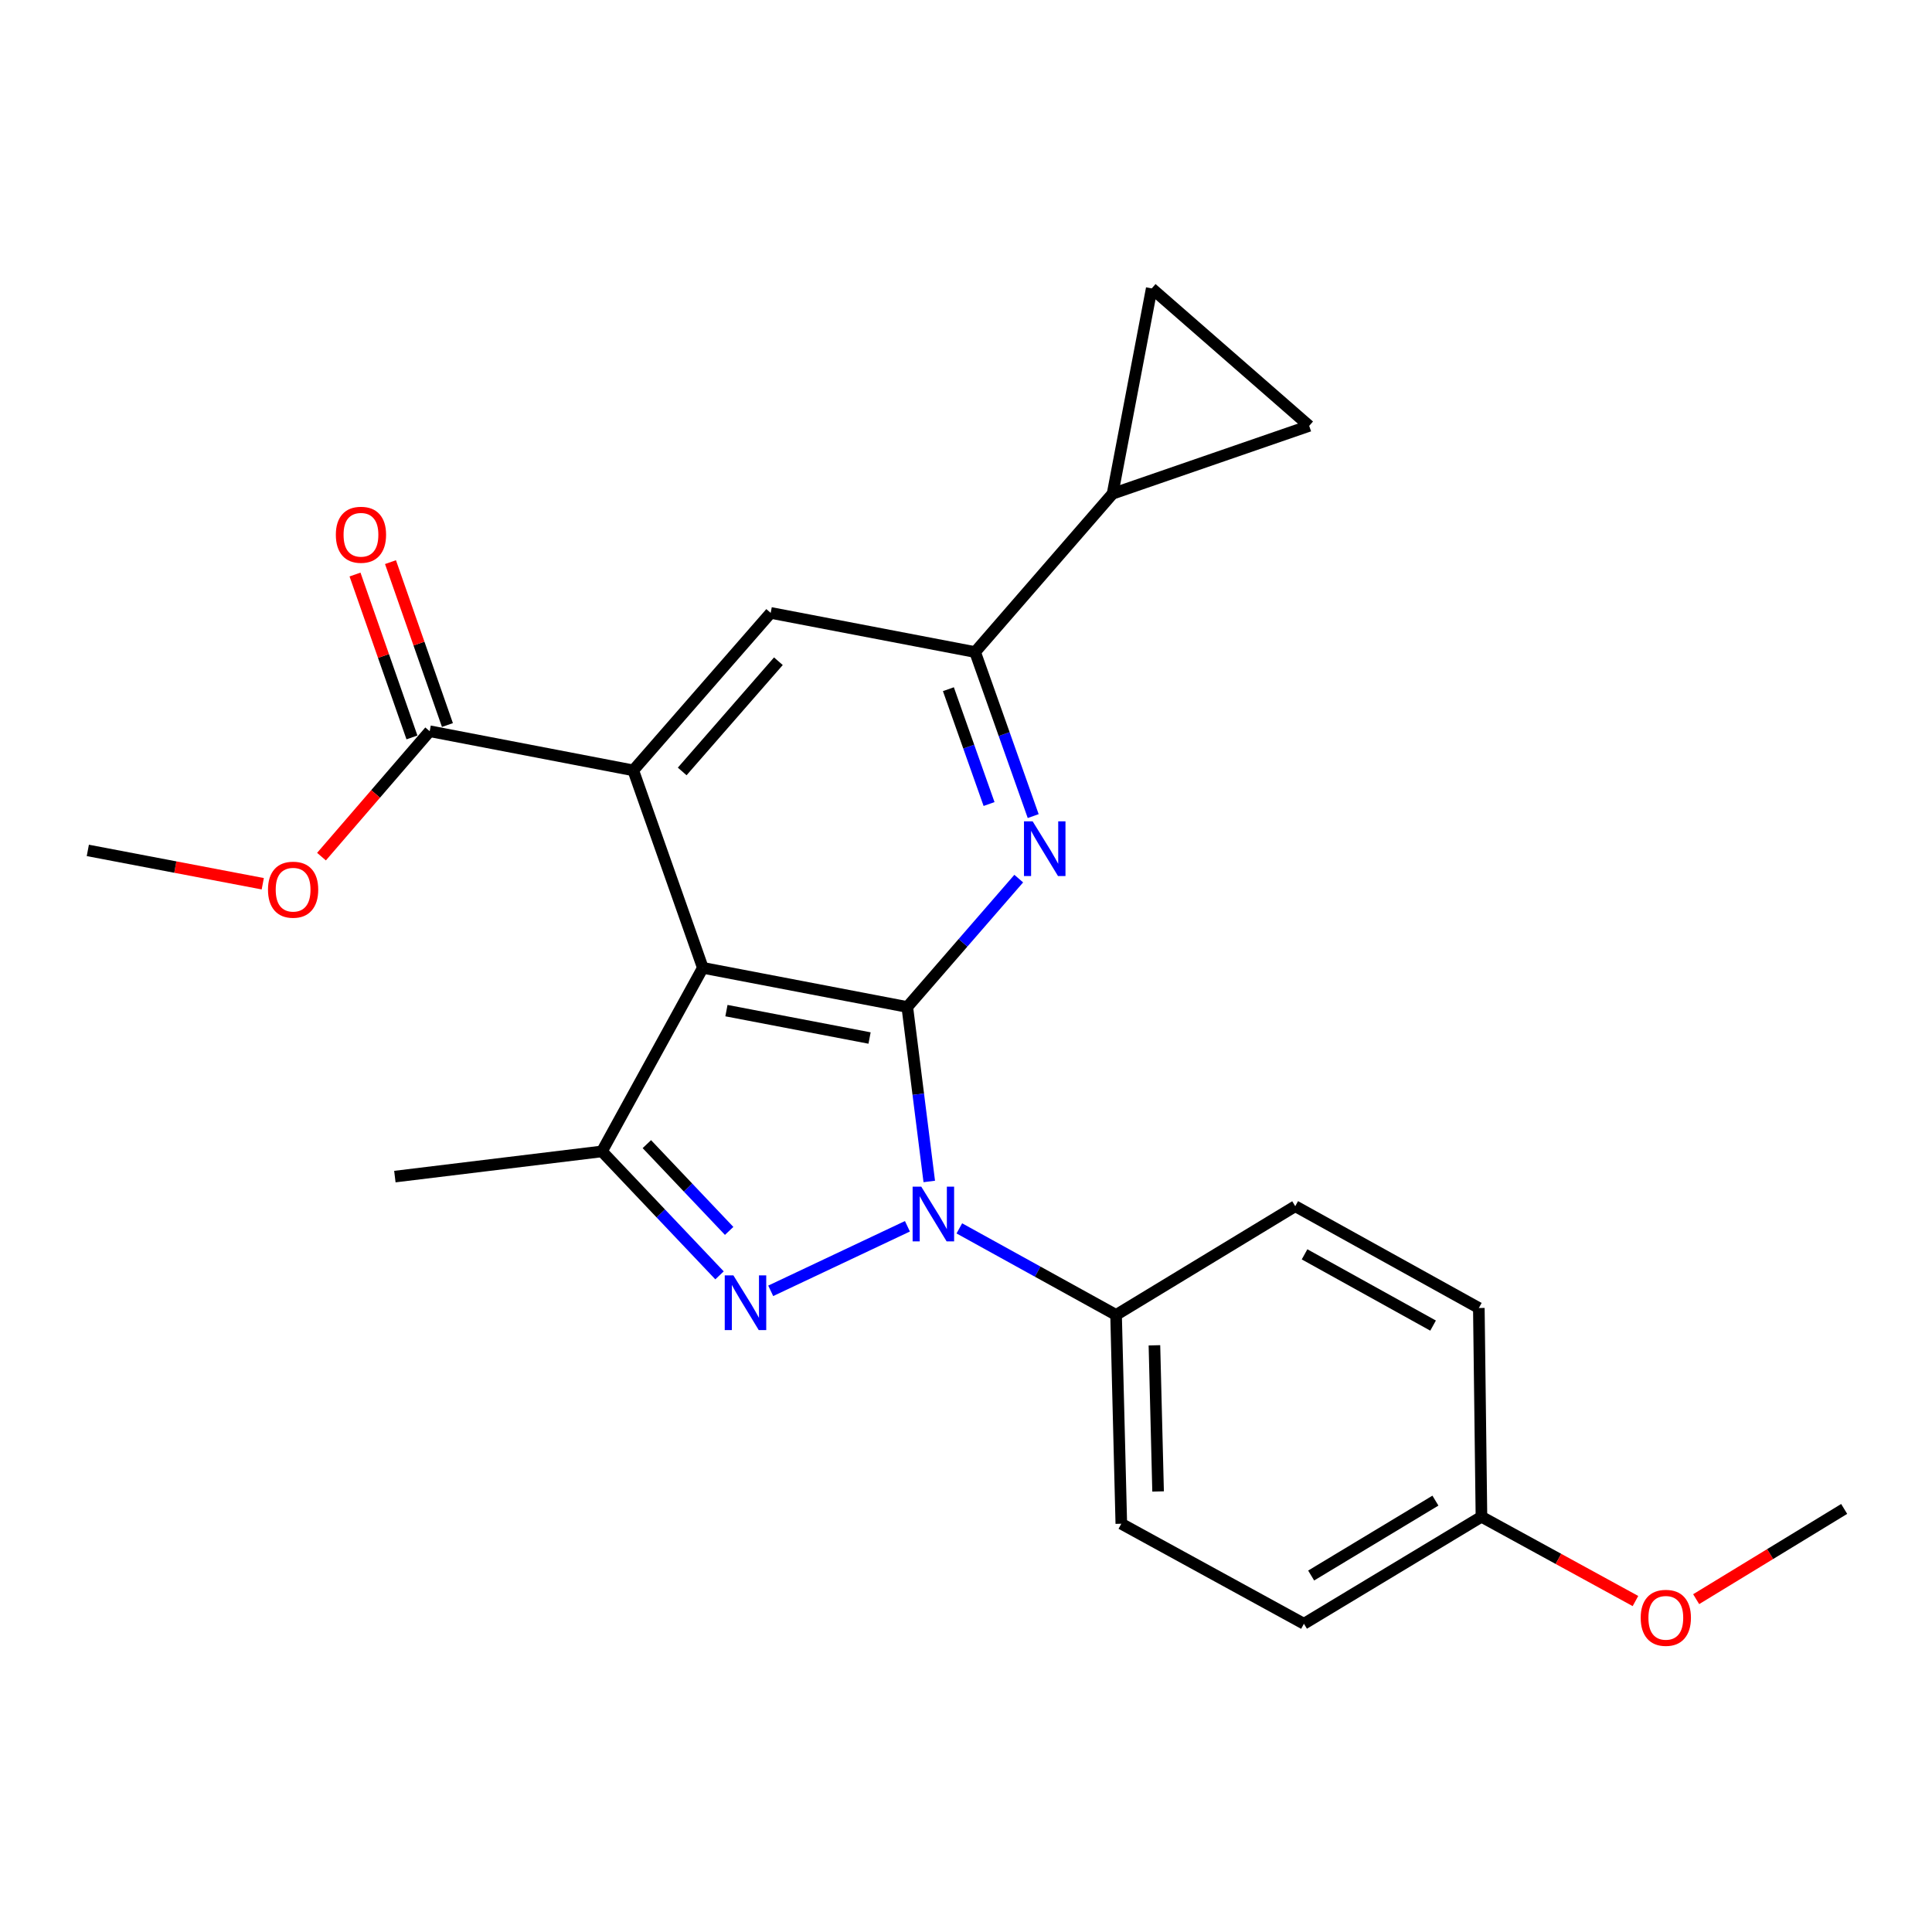 <?xml version='1.0' encoding='iso-8859-1'?>
<svg version='1.1' baseProfile='full'
              xmlns='http://www.w3.org/2000/svg'
                      xmlns:rdkit='http://www.rdkit.org/xml'
                      xmlns:xlink='http://www.w3.org/1999/xlink'
                  xml:space='preserve'
width='1000px' height='1000px' viewBox='0 0 1000 1000'>
<!-- END OF HEADER -->
<rect style='opacity:1.0;fill:#FFFFFF;stroke:none' width='1000' height='1000' x='0' y='0'> </rect>
<path class='bond-0' d='M 469.613,521.214 L 475.299,566.367' style='fill:none;fill-rule:evenodd;stroke:#000000;stroke-width:6px;stroke-linecap:butt;stroke-linejoin:miter;stroke-opacity:1' />
<path class='bond-0' d='M 475.299,566.367 L 480.986,611.52' style='fill:none;fill-rule:evenodd;stroke:#0000FF;stroke-width:6px;stroke-linecap:butt;stroke-linejoin:miter;stroke-opacity:1' />
<path class='bond-1' d='M 469.613,521.214 L 363.787,500.953' style='fill:none;fill-rule:evenodd;stroke:#000000;stroke-width:6px;stroke-linecap:butt;stroke-linejoin:miter;stroke-opacity:1' />
<path class='bond-1' d='M 450.081,537.279 L 376.003,523.096' style='fill:none;fill-rule:evenodd;stroke:#000000;stroke-width:6px;stroke-linecap:butt;stroke-linejoin:miter;stroke-opacity:1' />
<path class='bond-3' d='M 469.613,521.214 L 498.455,487.991' style='fill:none;fill-rule:evenodd;stroke:#000000;stroke-width:6px;stroke-linecap:butt;stroke-linejoin:miter;stroke-opacity:1' />
<path class='bond-3' d='M 498.455,487.991 L 527.298,454.767' style='fill:none;fill-rule:evenodd;stroke:#0000FF;stroke-width:6px;stroke-linecap:butt;stroke-linejoin:miter;stroke-opacity:1' />
<path class='bond-2' d='M 469.681,634.721 L 398.921,668.131' style='fill:none;fill-rule:evenodd;stroke:#0000FF;stroke-width:6px;stroke-linecap:butt;stroke-linejoin:miter;stroke-opacity:1' />
<path class='bond-12' d='M 496.55,635.804 L 537.113,658.205' style='fill:none;fill-rule:evenodd;stroke:#0000FF;stroke-width:6px;stroke-linecap:butt;stroke-linejoin:miter;stroke-opacity:1' />
<path class='bond-12' d='M 537.113,658.205 L 577.676,680.607' style='fill:none;fill-rule:evenodd;stroke:#000000;stroke-width:6px;stroke-linecap:butt;stroke-linejoin:miter;stroke-opacity:1' />
<path class='bond-4' d='M 363.787,500.953 L 327.78,398.736' style='fill:none;fill-rule:evenodd;stroke:#000000;stroke-width:6px;stroke-linecap:butt;stroke-linejoin:miter;stroke-opacity:1' />
<path class='bond-5' d='M 363.787,500.953 L 311.571,595.962' style='fill:none;fill-rule:evenodd;stroke:#000000;stroke-width:6px;stroke-linecap:butt;stroke-linejoin:miter;stroke-opacity:1' />
<path class='bond-24' d='M 372.425,660.126 L 341.998,628.044' style='fill:none;fill-rule:evenodd;stroke:#0000FF;stroke-width:6px;stroke-linecap:butt;stroke-linejoin:miter;stroke-opacity:1' />
<path class='bond-24' d='M 341.998,628.044 L 311.571,595.962' style='fill:none;fill-rule:evenodd;stroke:#000000;stroke-width:6px;stroke-linecap:butt;stroke-linejoin:miter;stroke-opacity:1' />
<path class='bond-24' d='M 377.41,637.116 L 356.111,614.659' style='fill:none;fill-rule:evenodd;stroke:#0000FF;stroke-width:6px;stroke-linecap:butt;stroke-linejoin:miter;stroke-opacity:1' />
<path class='bond-24' d='M 356.111,614.659 L 334.812,592.201' style='fill:none;fill-rule:evenodd;stroke:#000000;stroke-width:6px;stroke-linecap:butt;stroke-linejoin:miter;stroke-opacity:1' />
<path class='bond-6' d='M 534.781,422.411 L 519.746,379.954' style='fill:none;fill-rule:evenodd;stroke:#0000FF;stroke-width:6px;stroke-linecap:butt;stroke-linejoin:miter;stroke-opacity:1' />
<path class='bond-6' d='M 519.746,379.954 L 504.712,337.496' style='fill:none;fill-rule:evenodd;stroke:#000000;stroke-width:6px;stroke-linecap:butt;stroke-linejoin:miter;stroke-opacity:1' />
<path class='bond-6' d='M 511.935,416.167 L 501.41,386.447' style='fill:none;fill-rule:evenodd;stroke:#0000FF;stroke-width:6px;stroke-linecap:butt;stroke-linejoin:miter;stroke-opacity:1' />
<path class='bond-6' d='M 501.41,386.447 L 490.886,356.726' style='fill:none;fill-rule:evenodd;stroke:#000000;stroke-width:6px;stroke-linecap:butt;stroke-linejoin:miter;stroke-opacity:1' />
<path class='bond-8' d='M 327.78,398.736 L 222.408,378.485' style='fill:none;fill-rule:evenodd;stroke:#000000;stroke-width:6px;stroke-linecap:butt;stroke-linejoin:miter;stroke-opacity:1' />
<path class='bond-25' d='M 327.78,398.736 L 398.907,317.235' style='fill:none;fill-rule:evenodd;stroke:#000000;stroke-width:6px;stroke-linecap:butt;stroke-linejoin:miter;stroke-opacity:1' />
<path class='bond-25' d='M 353.104,399.3 L 402.893,342.25' style='fill:none;fill-rule:evenodd;stroke:#000000;stroke-width:6px;stroke-linecap:butt;stroke-linejoin:miter;stroke-opacity:1' />
<path class='bond-18' d='M 311.571,595.962 L 204.383,609.005' style='fill:none;fill-rule:evenodd;stroke:#000000;stroke-width:6px;stroke-linecap:butt;stroke-linejoin:miter;stroke-opacity:1' />
<path class='bond-7' d='M 504.712,337.496 L 398.907,317.235' style='fill:none;fill-rule:evenodd;stroke:#000000;stroke-width:6px;stroke-linecap:butt;stroke-linejoin:miter;stroke-opacity:1' />
<path class='bond-9' d='M 504.712,337.496 L 575.871,255.552' style='fill:none;fill-rule:evenodd;stroke:#000000;stroke-width:6px;stroke-linecap:butt;stroke-linejoin:miter;stroke-opacity:1' />
<path class='bond-13' d='M 231.589,375.276 L 216.852,333.116' style='fill:none;fill-rule:evenodd;stroke:#000000;stroke-width:6px;stroke-linecap:butt;stroke-linejoin:miter;stroke-opacity:1' />
<path class='bond-13' d='M 216.852,333.116 L 202.116,290.957' style='fill:none;fill-rule:evenodd;stroke:#FF0000;stroke-width:6px;stroke-linecap:butt;stroke-linejoin:miter;stroke-opacity:1' />
<path class='bond-13' d='M 213.227,381.694 L 198.49,339.535' style='fill:none;fill-rule:evenodd;stroke:#000000;stroke-width:6px;stroke-linecap:butt;stroke-linejoin:miter;stroke-opacity:1' />
<path class='bond-13' d='M 198.49,339.535 L 183.754,297.375' style='fill:none;fill-rule:evenodd;stroke:#FF0000;stroke-width:6px;stroke-linecap:butt;stroke-linejoin:miter;stroke-opacity:1' />
<path class='bond-16' d='M 222.408,378.485 L 194.405,410.939' style='fill:none;fill-rule:evenodd;stroke:#000000;stroke-width:6px;stroke-linecap:butt;stroke-linejoin:miter;stroke-opacity:1' />
<path class='bond-16' d='M 194.405,410.939 L 166.403,443.393' style='fill:none;fill-rule:evenodd;stroke:#FF0000;stroke-width:6px;stroke-linecap:butt;stroke-linejoin:miter;stroke-opacity:1' />
<path class='bond-10' d='M 575.871,255.552 L 596.133,149.283' style='fill:none;fill-rule:evenodd;stroke:#000000;stroke-width:6px;stroke-linecap:butt;stroke-linejoin:miter;stroke-opacity:1' />
<path class='bond-11' d='M 575.871,255.552 L 677.634,220.432' style='fill:none;fill-rule:evenodd;stroke:#000000;stroke-width:6px;stroke-linecap:butt;stroke-linejoin:miter;stroke-opacity:1' />
<path class='bond-26' d='M 596.133,149.283 L 677.634,220.432' style='fill:none;fill-rule:evenodd;stroke:#000000;stroke-width:6px;stroke-linecap:butt;stroke-linejoin:miter;stroke-opacity:1' />
<path class='bond-14' d='M 577.676,680.607 L 580.388,788.681' style='fill:none;fill-rule:evenodd;stroke:#000000;stroke-width:6px;stroke-linecap:butt;stroke-linejoin:miter;stroke-opacity:1' />
<path class='bond-14' d='M 597.528,696.33 L 599.426,771.982' style='fill:none;fill-rule:evenodd;stroke:#000000;stroke-width:6px;stroke-linecap:butt;stroke-linejoin:miter;stroke-opacity:1' />
<path class='bond-15' d='M 577.676,680.607 L 670.415,624.328' style='fill:none;fill-rule:evenodd;stroke:#000000;stroke-width:6px;stroke-linecap:butt;stroke-linejoin:miter;stroke-opacity:1' />
<path class='bond-19' d='M 580.388,788.681 L 674.911,840.454' style='fill:none;fill-rule:evenodd;stroke:#000000;stroke-width:6px;stroke-linecap:butt;stroke-linejoin:miter;stroke-opacity:1' />
<path class='bond-20' d='M 670.415,624.328 L 765.446,677.02' style='fill:none;fill-rule:evenodd;stroke:#000000;stroke-width:6px;stroke-linecap:butt;stroke-linejoin:miter;stroke-opacity:1' />
<path class='bond-20' d='M 675.238,649.243 L 741.759,686.127' style='fill:none;fill-rule:evenodd;stroke:#000000;stroke-width:6px;stroke-linecap:butt;stroke-linejoin:miter;stroke-opacity:1' />
<path class='bond-22' d='M 136.009,457.425 L 90.732,448.796' style='fill:none;fill-rule:evenodd;stroke:#FF0000;stroke-width:6px;stroke-linecap:butt;stroke-linejoin:miter;stroke-opacity:1' />
<path class='bond-22' d='M 90.732,448.796 L 45.455,440.167' style='fill:none;fill-rule:evenodd;stroke:#000000;stroke-width:6px;stroke-linecap:butt;stroke-linejoin:miter;stroke-opacity:1' />
<path class='bond-17' d='M 766.797,785.072 L 765.446,677.02' style='fill:none;fill-rule:evenodd;stroke:#000000;stroke-width:6px;stroke-linecap:butt;stroke-linejoin:miter;stroke-opacity:1' />
<path class='bond-21' d='M 766.797,785.072 L 806.652,806.884' style='fill:none;fill-rule:evenodd;stroke:#000000;stroke-width:6px;stroke-linecap:butt;stroke-linejoin:miter;stroke-opacity:1' />
<path class='bond-21' d='M 806.652,806.884 L 846.508,828.696' style='fill:none;fill-rule:evenodd;stroke:#FF0000;stroke-width:6px;stroke-linecap:butt;stroke-linejoin:miter;stroke-opacity:1' />
<path class='bond-27' d='M 766.797,785.072 L 674.911,840.454' style='fill:none;fill-rule:evenodd;stroke:#000000;stroke-width:6px;stroke-linecap:butt;stroke-linejoin:miter;stroke-opacity:1' />
<path class='bond-27' d='M 742.973,776.72 L 678.653,815.488' style='fill:none;fill-rule:evenodd;stroke:#000000;stroke-width:6px;stroke-linecap:butt;stroke-linejoin:miter;stroke-opacity:1' />
<path class='bond-23' d='M 877.93,827.726 L 916.238,804.373' style='fill:none;fill-rule:evenodd;stroke:#FF0000;stroke-width:6px;stroke-linecap:butt;stroke-linejoin:miter;stroke-opacity:1' />
<path class='bond-23' d='M 916.238,804.373 L 954.545,781.019' style='fill:none;fill-rule:evenodd;stroke:#000000;stroke-width:6px;stroke-linecap:butt;stroke-linejoin:miter;stroke-opacity:1' />
<path  class='atom-1' d='M 476.85 614.22
L 486.13 629.22
Q 487.05 630.7, 488.53 633.38
Q 490.01 636.06, 490.09 636.22
L 490.09 614.22
L 493.85 614.22
L 493.85 642.54
L 489.97 642.54
L 480.01 626.14
Q 478.85 624.22, 477.61 622.02
Q 476.41 619.82, 476.05 619.14
L 476.05 642.54
L 472.37 642.54
L 472.37 614.22
L 476.85 614.22
' fill='#0000FF'/>
<path  class='atom-3' d='M 379.604 660.136
L 388.884 675.136
Q 389.804 676.616, 391.284 679.296
Q 392.764 681.976, 392.844 682.136
L 392.844 660.136
L 396.604 660.136
L 396.604 688.456
L 392.724 688.456
L 382.764 672.056
Q 381.604 670.136, 380.364 667.936
Q 379.164 665.736, 378.804 665.056
L 378.804 688.456
L 375.124 688.456
L 375.124 660.136
L 379.604 660.136
' fill='#0000FF'/>
<path  class='atom-4' d='M 534.491 425.11
L 543.771 440.11
Q 544.691 441.59, 546.171 444.27
Q 547.651 446.95, 547.731 447.11
L 547.731 425.11
L 551.491 425.11
L 551.491 453.43
L 547.611 453.43
L 537.651 437.03
Q 536.491 435.11, 535.251 432.91
Q 534.051 430.71, 533.691 430.03
L 533.691 453.43
L 530.011 453.43
L 530.011 425.11
L 534.491 425.11
' fill='#0000FF'/>
<path  class='atom-14' d='M 173.833 276.791
Q 173.833 269.991, 177.193 266.191
Q 180.553 262.391, 186.833 262.391
Q 193.113 262.391, 196.473 266.191
Q 199.833 269.991, 199.833 276.791
Q 199.833 283.671, 196.433 287.591
Q 193.033 291.471, 186.833 291.471
Q 180.593 291.471, 177.193 287.591
Q 173.833 283.711, 173.833 276.791
M 186.833 288.271
Q 191.153 288.271, 193.473 285.391
Q 195.833 282.471, 195.833 276.791
Q 195.833 271.231, 193.473 268.431
Q 191.153 265.591, 186.833 265.591
Q 182.513 265.591, 180.153 268.391
Q 177.833 271.191, 177.833 276.791
Q 177.833 282.511, 180.153 285.391
Q 182.513 288.271, 186.833 288.271
' fill='#FF0000'/>
<path  class='atom-17' d='M 138.713 460.498
Q 138.713 453.698, 142.073 449.898
Q 145.433 446.098, 151.713 446.098
Q 157.993 446.098, 161.353 449.898
Q 164.713 453.698, 164.713 460.498
Q 164.713 467.378, 161.313 471.298
Q 157.913 475.178, 151.713 475.178
Q 145.473 475.178, 142.073 471.298
Q 138.713 467.418, 138.713 460.498
M 151.713 471.978
Q 156.033 471.978, 158.353 469.098
Q 160.713 466.178, 160.713 460.498
Q 160.713 454.938, 158.353 452.138
Q 156.033 449.298, 151.713 449.298
Q 147.393 449.298, 145.033 452.098
Q 142.713 454.898, 142.713 460.498
Q 142.713 466.218, 145.033 469.098
Q 147.393 471.978, 151.713 471.978
' fill='#FF0000'/>
<path  class='atom-22' d='M 849.227 837.379
Q 849.227 830.579, 852.587 826.779
Q 855.947 822.979, 862.227 822.979
Q 868.507 822.979, 871.867 826.779
Q 875.227 830.579, 875.227 837.379
Q 875.227 844.259, 871.827 848.179
Q 868.427 852.059, 862.227 852.059
Q 855.987 852.059, 852.587 848.179
Q 849.227 844.299, 849.227 837.379
M 862.227 848.859
Q 866.547 848.859, 868.867 845.979
Q 871.227 843.059, 871.227 837.379
Q 871.227 831.819, 868.867 829.019
Q 866.547 826.179, 862.227 826.179
Q 857.907 826.179, 855.547 828.979
Q 853.227 831.779, 853.227 837.379
Q 853.227 843.099, 855.547 845.979
Q 857.907 848.859, 862.227 848.859
' fill='#FF0000'/>
</svg>
